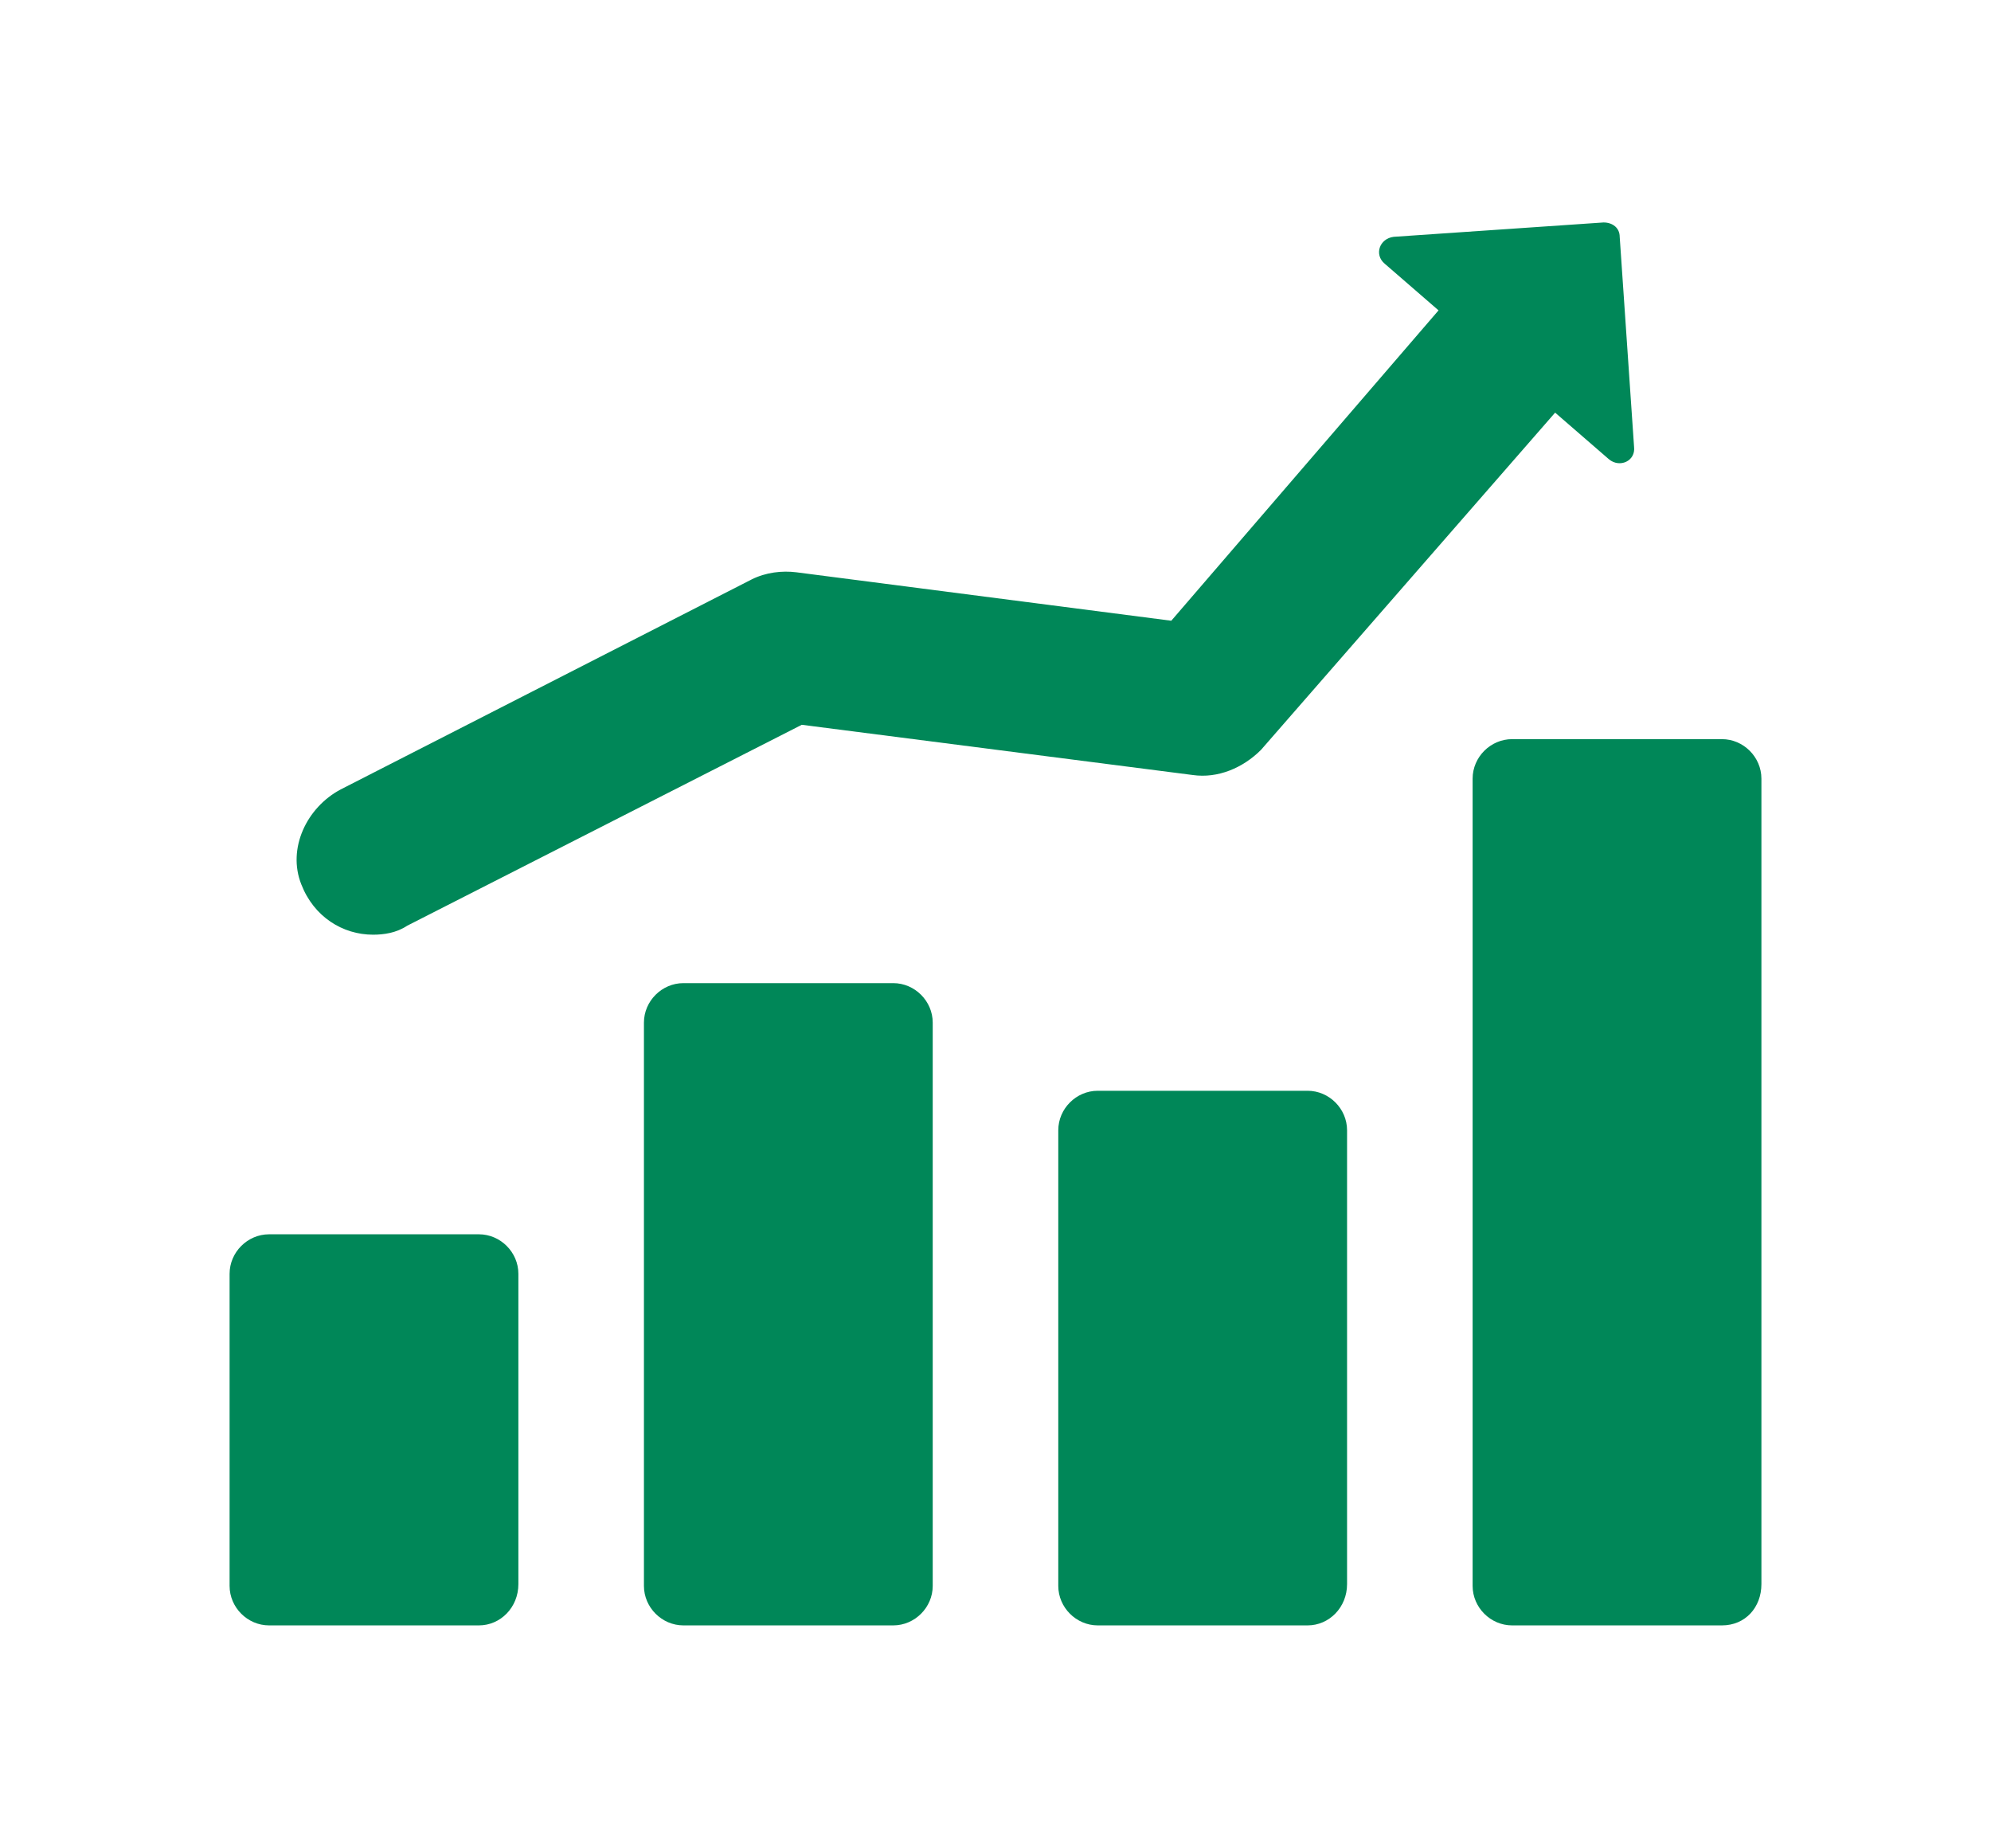 <?xml version="1.0" encoding="utf-8"?>
<!-- Generator: Adobe Illustrator 21.1.0, SVG Export Plug-In . SVG Version: 6.00 Build 0)  -->
<svg version="1.1" id="Calque_1" xmlns="http://www.w3.org/2000/svg" xmlns:xlink="http://www.w3.org/1999/xlink" x="0px" y="0px"
	 viewBox="0 0 111 103" style="enable-background:new 0 0 111 103;" xml:space="preserve">
<style type="text/css">
	.st0{fill:#008758;}
</style>
<g>
	<path class="st0" d="M26.7,90.6H15c-1.2,0-2.2-1-2.2-2.2V71c0-1.2,1-2.2,2.2-2.2h11.7c1.2,0,2.2,1,2.2,2.2v17.3
		C28.9,89.6,27.9,90.6,26.7,90.6z"/>
	<path class="st0" d="M49.8,90.6H38.1c-1.2,0-2.2-1-2.2-2.2V57c0-1.2,1-2.2,2.2-2.2h11.7c1.2,0,2.2,1,2.2,2.2v31.4
		C52,89.6,51,90.6,49.8,90.6z"/>
	<path class="st0" d="M72.9,90.6H61.2c-1.2,0-2.2-1-2.2-2.2V63c0-1.2,1-2.2,2.2-2.2h11.7c1.2,0,2.2,1,2.2,2.2v25.3
		C75.1,89.6,74.1,90.6,72.9,90.6z"/>
	<path class="st0" d="M96,90.6H84.3c-1.2,0-2.2-1-2.2-2.2v-45c0-1.2,1-2.2,2.2-2.2H96c1.2,0,2.2,1,2.2,2.2v44.9
		C98.2,89.6,97.3,90.6,96,90.6z"/>
	<path class="st0" d="M91.1,24.9l-0.8-11.7c0-0.5-0.4-0.8-0.9-0.8l-11.7,0.8c-0.8,0.1-1.1,1-0.5,1.5l3,2.6L65.3,34.6l-20.9-2.7
		c-0.8-0.1-1.7,0-2.5,0.4L19,44c-1.9,1-3,3.3-2.2,5.3c0.7,1.8,2.3,2.8,4,2.8c0.6,0,1.3-0.1,1.9-0.5l22-11.2l21.8,2.8
		c1.4,0.2,2.8-0.4,3.8-1.4L86.7,23l3,2.6C90.3,26.1,91.2,25.7,91.1,24.9z"/>
</g>
</svg>
